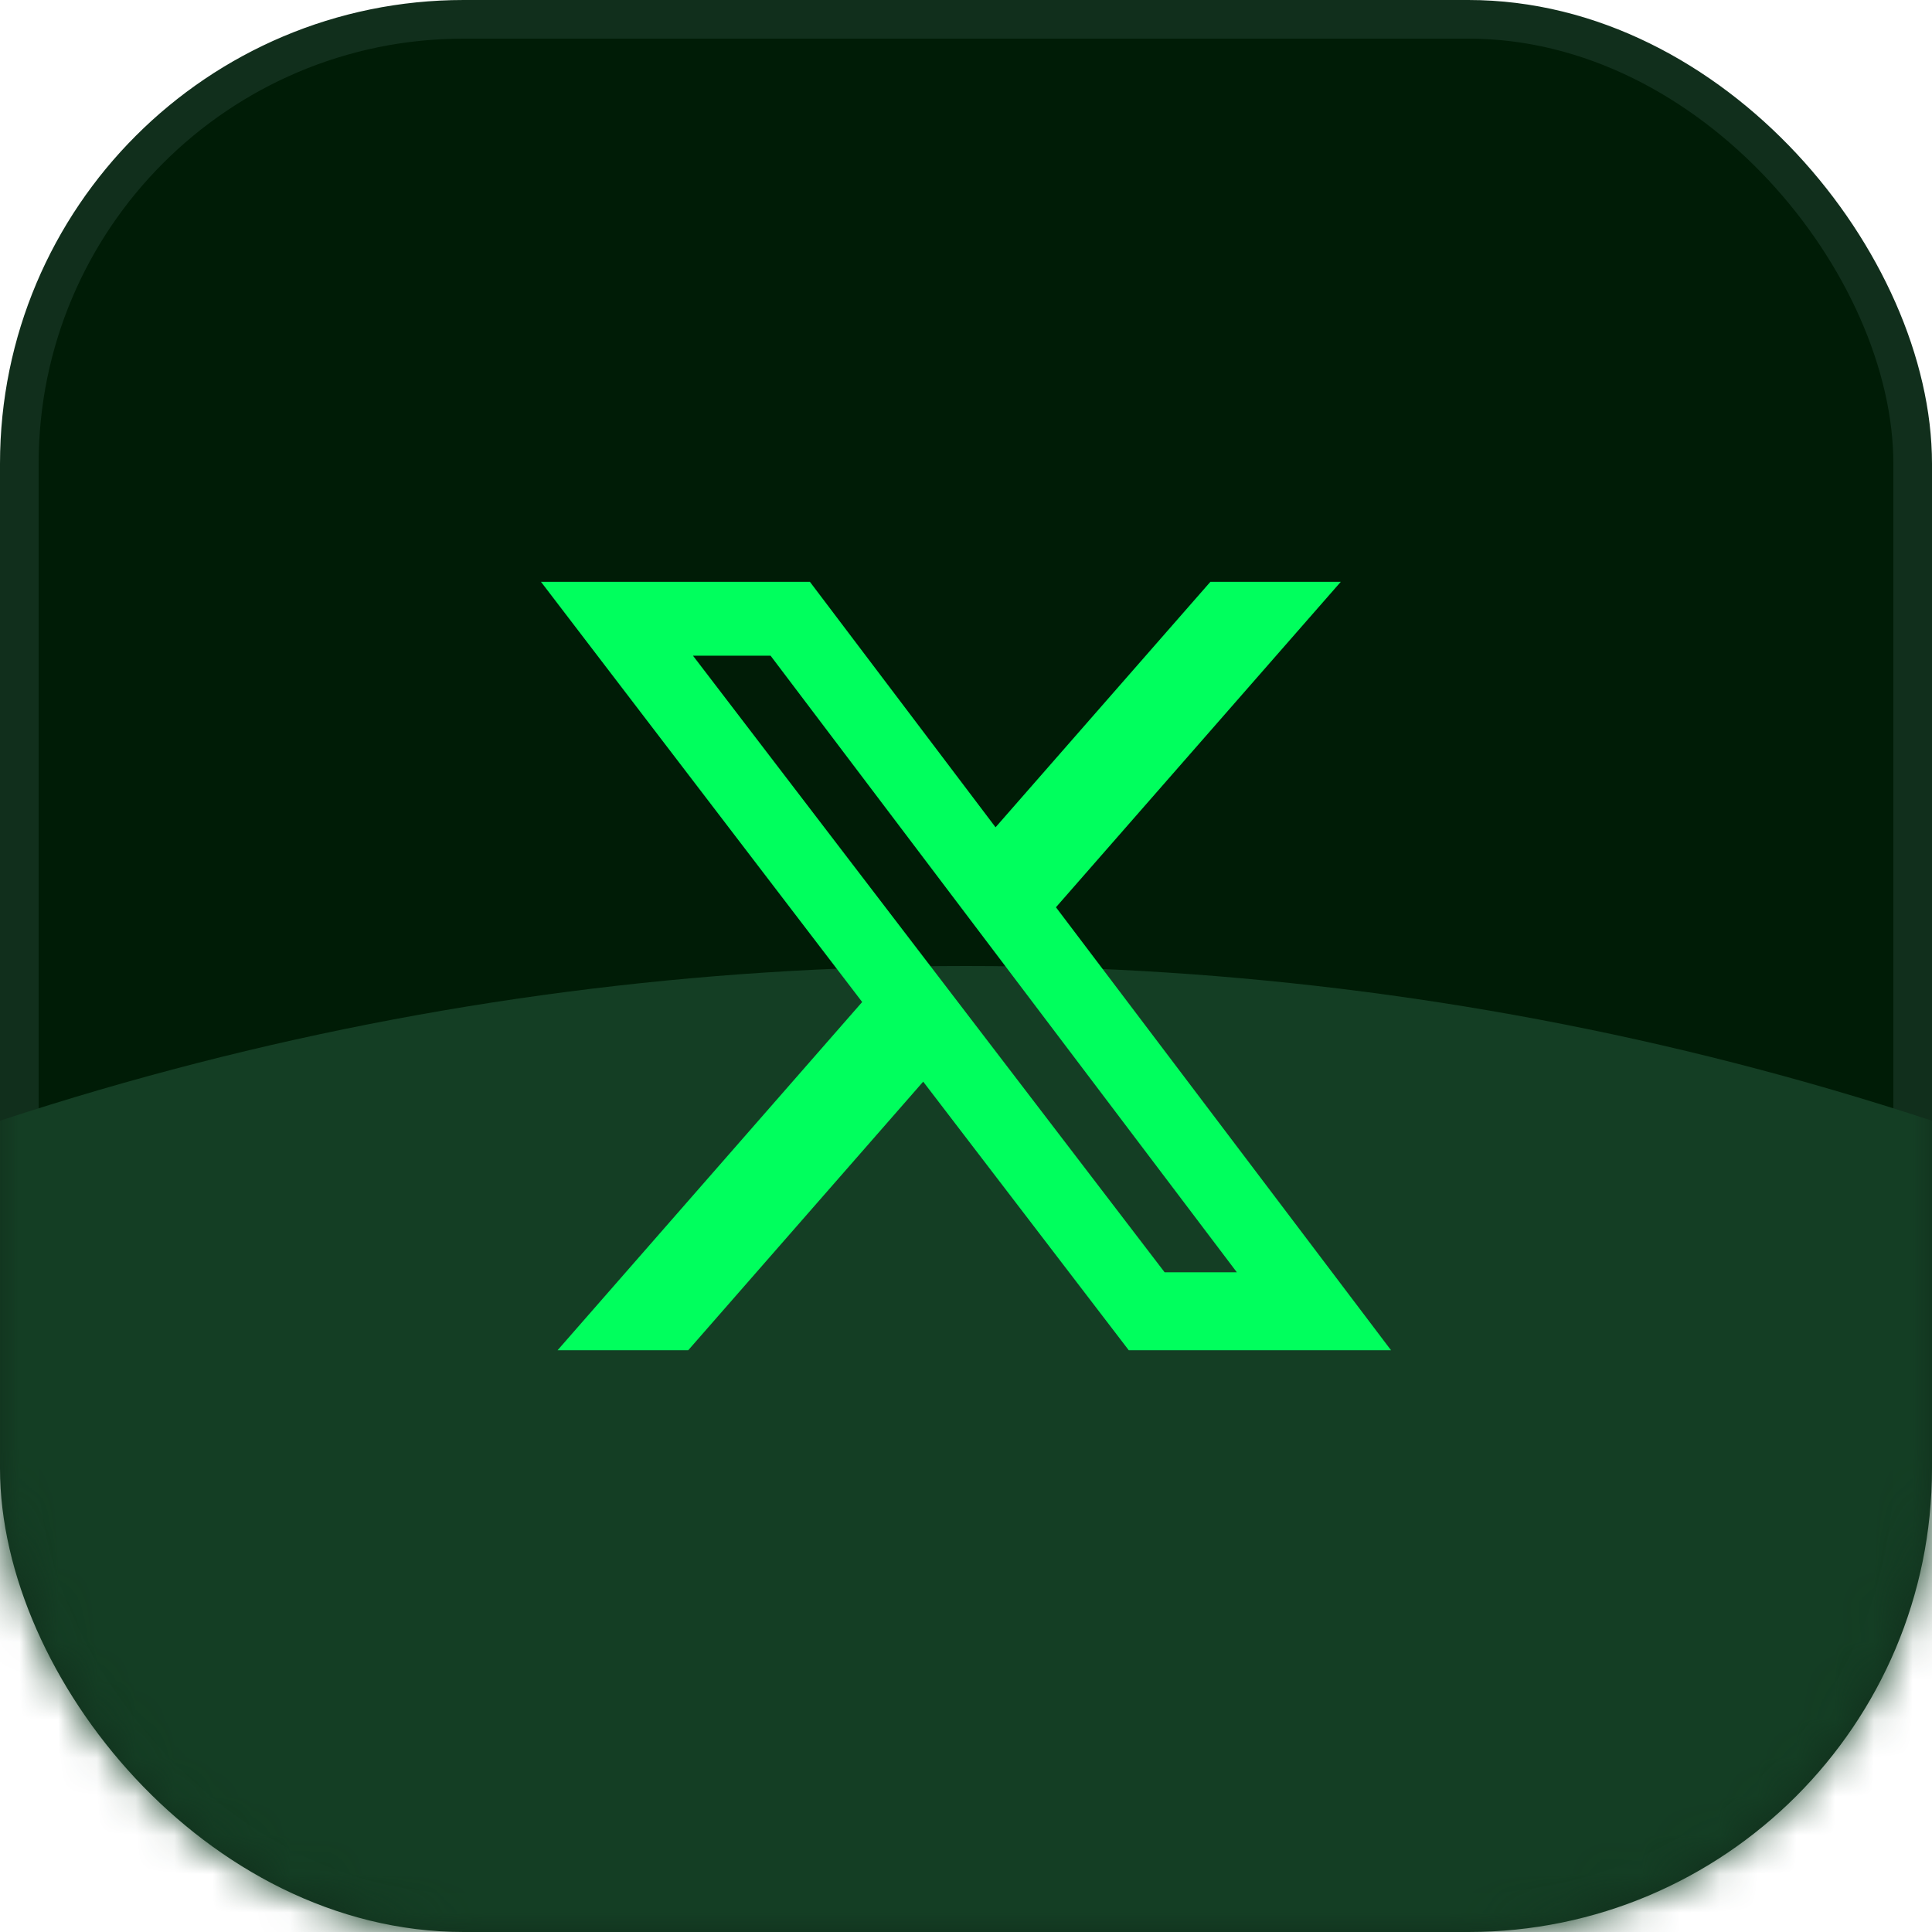 <svg width="50" height="50" viewBox="0 0 50 50" fill="none" xmlns="http://www.w3.org/2000/svg">
<rect x="0.5" y="0.5" width="49" height="49" rx="11.5" fill="#001C06" stroke="#112F1C"/>
<mask id="mask0_2_17843" style="mask-type:alpha" maskUnits="userSpaceOnUse" x="0" y="0" width="50" height="50">
<rect x="0.5" y="0.5" width="49" height="49" rx="11.5" fill="#00FF5D" stroke="#5FFF9A"/>
</mask>
<g mask="url(#mask0_2_17843)">
<g filter="url(#filter0_f_2_17843)">
<circle cx="25" cy="105" r="80" fill="#143E24"/>
</g>
</g>
<path d="M31.325 15.057H34.7L27.328 23.48L36 34.944H29.212L23.892 27.993L17.811 34.944H14.43L22.313 25.932L14 15.057H20.96L25.765 21.41L31.325 15.057ZM30.14 32.926H32.009L19.942 16.969H17.934L30.14 32.926Z" fill="#00FF5D"/>
<defs>
<filter id="filter0_f_2_17843" x="-85" y="-5" width="220" height="220" filterUnits="userSpaceOnUse" color-interpolation-filters="sRGB">
<feFlood flood-opacity="0" result="BackgroundImageFix"/>
<feBlend mode="normal" in="SourceGraphic" in2="BackgroundImageFix" result="shape"/>
<feGaussianBlur stdDeviation="15" result="effect1_foregroundBlur_2_17843"/>
</filter>
</defs>
</svg>
